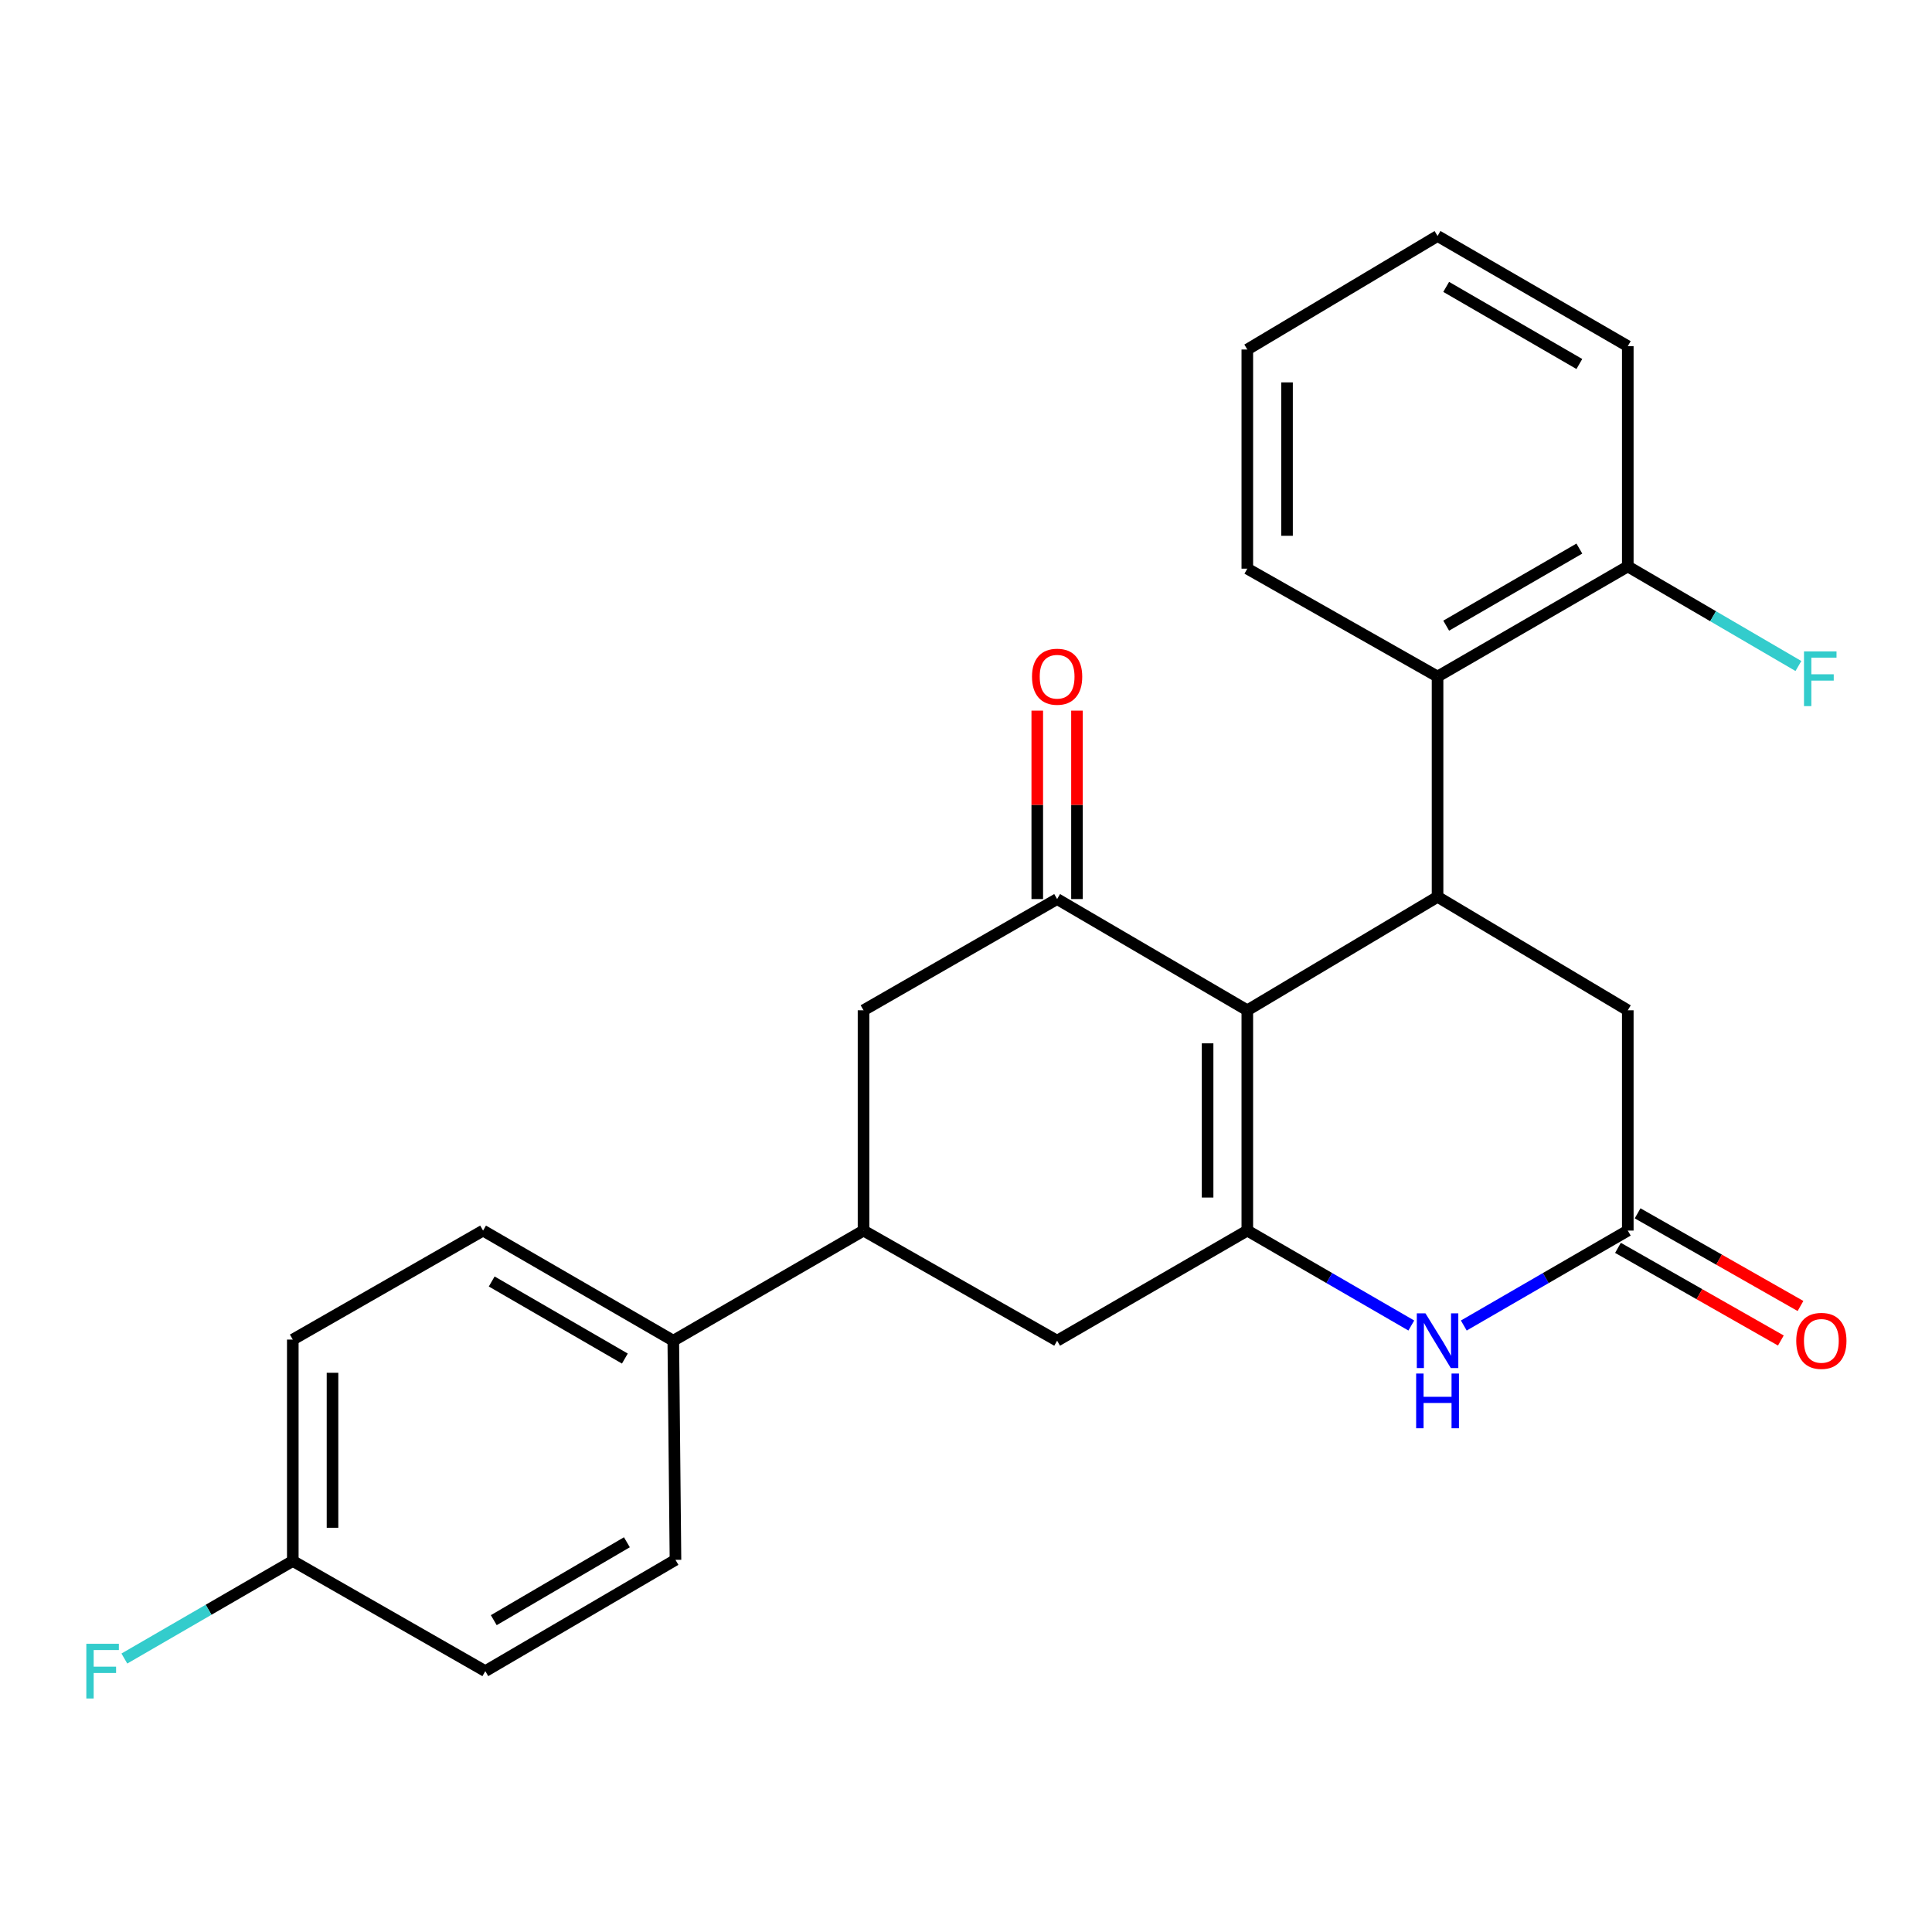 <?xml version='1.0' encoding='iso-8859-1'?>
<svg version='1.1' baseProfile='full'
              xmlns='http://www.w3.org/2000/svg'
                      xmlns:rdkit='http://www.rdkit.org/xml'
                      xmlns:xlink='http://www.w3.org/1999/xlink'
                  xml:space='preserve'
width='1000px' height='1000px' viewBox='0 0 1000 1000'>
<!-- END OF HEADER -->
<rect style='opacity:1.0;fill:#FFFFFF;stroke:none' width='1000' height='1000' x='0' y='0'> </rect>
<path class='bond-0' d='M 645.608,522.928 L 645.608,636.95' style='fill:none;fill-rule:evenodd;stroke:#000000;stroke-width:6px;stroke-linecap:butt;stroke-linejoin:miter;stroke-opacity:1' />
<path class='bond-0' d='M 625.051,540.032 L 625.051,619.847' style='fill:none;fill-rule:evenodd;stroke:#000000;stroke-width:6px;stroke-linecap:butt;stroke-linejoin:miter;stroke-opacity:1' />
<path class='bond-1' d='M 645.608,522.928 L 744.075,464.205' style='fill:none;fill-rule:evenodd;stroke:#000000;stroke-width:6px;stroke-linecap:butt;stroke-linejoin:miter;stroke-opacity:1' />
<path class='bond-2' d='M 645.608,522.928 L 547.164,465.347' style='fill:none;fill-rule:evenodd;stroke:#000000;stroke-width:6px;stroke-linecap:butt;stroke-linejoin:miter;stroke-opacity:1' />
<path class='bond-3' d='M 645.608,636.95 L 688.049,661.518' style='fill:none;fill-rule:evenodd;stroke:#000000;stroke-width:6px;stroke-linecap:butt;stroke-linejoin:miter;stroke-opacity:1' />
<path class='bond-3' d='M 688.049,661.518 L 730.49,686.085' style='fill:none;fill-rule:evenodd;stroke:#0000FF;stroke-width:6px;stroke-linecap:butt;stroke-linejoin:miter;stroke-opacity:1' />
<path class='bond-6' d='M 645.608,636.95 L 547.164,693.949' style='fill:none;fill-rule:evenodd;stroke:#000000;stroke-width:6px;stroke-linecap:butt;stroke-linejoin:miter;stroke-opacity:1' />
<path class='bond-5' d='M 744.075,464.205 L 744.075,350.183' style='fill:none;fill-rule:evenodd;stroke:#000000;stroke-width:6px;stroke-linecap:butt;stroke-linejoin:miter;stroke-opacity:1' />
<path class='bond-9' d='M 744.075,464.205 L 842.541,522.928' style='fill:none;fill-rule:evenodd;stroke:#000000;stroke-width:6px;stroke-linecap:butt;stroke-linejoin:miter;stroke-opacity:1' />
<path class='bond-8' d='M 547.164,465.347 L 446.961,522.928' style='fill:none;fill-rule:evenodd;stroke:#000000;stroke-width:6px;stroke-linecap:butt;stroke-linejoin:miter;stroke-opacity:1' />
<path class='bond-11' d='M 557.442,465.347 L 557.442,416.585' style='fill:none;fill-rule:evenodd;stroke:#000000;stroke-width:6px;stroke-linecap:butt;stroke-linejoin:miter;stroke-opacity:1' />
<path class='bond-11' d='M 557.442,416.585 L 557.442,367.822' style='fill:none;fill-rule:evenodd;stroke:#FF0000;stroke-width:6px;stroke-linecap:butt;stroke-linejoin:miter;stroke-opacity:1' />
<path class='bond-11' d='M 536.886,465.347 L 536.886,416.585' style='fill:none;fill-rule:evenodd;stroke:#000000;stroke-width:6px;stroke-linecap:butt;stroke-linejoin:miter;stroke-opacity:1' />
<path class='bond-11' d='M 536.886,416.585 L 536.886,367.822' style='fill:none;fill-rule:evenodd;stroke:#FF0000;stroke-width:6px;stroke-linecap:butt;stroke-linejoin:miter;stroke-opacity:1' />
<path class='bond-26' d='M 757.659,686.085 L 800.1,661.518' style='fill:none;fill-rule:evenodd;stroke:#0000FF;stroke-width:6px;stroke-linecap:butt;stroke-linejoin:miter;stroke-opacity:1' />
<path class='bond-26' d='M 800.1,661.518 L 842.541,636.95' style='fill:none;fill-rule:evenodd;stroke:#000000;stroke-width:6px;stroke-linecap:butt;stroke-linejoin:miter;stroke-opacity:1' />
<path class='bond-4' d='M 842.541,636.95 L 842.541,522.928' style='fill:none;fill-rule:evenodd;stroke:#000000;stroke-width:6px;stroke-linecap:butt;stroke-linejoin:miter;stroke-opacity:1' />
<path class='bond-13' d='M 837.459,645.884 L 879.614,669.866' style='fill:none;fill-rule:evenodd;stroke:#000000;stroke-width:6px;stroke-linecap:butt;stroke-linejoin:miter;stroke-opacity:1' />
<path class='bond-13' d='M 879.614,669.866 L 921.768,693.848' style='fill:none;fill-rule:evenodd;stroke:#FF0000;stroke-width:6px;stroke-linecap:butt;stroke-linejoin:miter;stroke-opacity:1' />
<path class='bond-13' d='M 847.624,628.016 L 889.779,651.998' style='fill:none;fill-rule:evenodd;stroke:#000000;stroke-width:6px;stroke-linecap:butt;stroke-linejoin:miter;stroke-opacity:1' />
<path class='bond-13' d='M 889.779,651.998 L 931.933,675.98' style='fill:none;fill-rule:evenodd;stroke:#FF0000;stroke-width:6px;stroke-linecap:butt;stroke-linejoin:miter;stroke-opacity:1' />
<path class='bond-12' d='M 744.075,350.183 L 842.541,293.184' style='fill:none;fill-rule:evenodd;stroke:#000000;stroke-width:6px;stroke-linecap:butt;stroke-linejoin:miter;stroke-opacity:1' />
<path class='bond-12' d='M 748.546,323.842 L 817.473,283.943' style='fill:none;fill-rule:evenodd;stroke:#000000;stroke-width:6px;stroke-linecap:butt;stroke-linejoin:miter;stroke-opacity:1' />
<path class='bond-21' d='M 744.075,350.183 L 645.608,294.338' style='fill:none;fill-rule:evenodd;stroke:#000000;stroke-width:6px;stroke-linecap:butt;stroke-linejoin:miter;stroke-opacity:1' />
<path class='bond-25' d='M 547.164,693.949 L 446.961,636.95' style='fill:none;fill-rule:evenodd;stroke:#000000;stroke-width:6px;stroke-linecap:butt;stroke-linejoin:miter;stroke-opacity:1' />
<path class='bond-7' d='M 446.961,636.95 L 446.961,522.928' style='fill:none;fill-rule:evenodd;stroke:#000000;stroke-width:6px;stroke-linecap:butt;stroke-linejoin:miter;stroke-opacity:1' />
<path class='bond-10' d='M 446.961,636.95 L 348.495,693.949' style='fill:none;fill-rule:evenodd;stroke:#000000;stroke-width:6px;stroke-linecap:butt;stroke-linejoin:miter;stroke-opacity:1' />
<path class='bond-14' d='M 348.495,693.949 L 250.039,636.95' style='fill:none;fill-rule:evenodd;stroke:#000000;stroke-width:6px;stroke-linecap:butt;stroke-linejoin:miter;stroke-opacity:1' />
<path class='bond-14' d='M 323.427,703.19 L 254.508,663.29' style='fill:none;fill-rule:evenodd;stroke:#000000;stroke-width:6px;stroke-linecap:butt;stroke-linejoin:miter;stroke-opacity:1' />
<path class='bond-15' d='M 348.495,693.949 L 349.625,807.376' style='fill:none;fill-rule:evenodd;stroke:#000000;stroke-width:6px;stroke-linecap:butt;stroke-linejoin:miter;stroke-opacity:1' />
<path class='bond-17' d='M 842.541,293.184 L 886.7,318.956' style='fill:none;fill-rule:evenodd;stroke:#000000;stroke-width:6px;stroke-linecap:butt;stroke-linejoin:miter;stroke-opacity:1' />
<path class='bond-17' d='M 886.7,318.956 L 930.858,344.728' style='fill:none;fill-rule:evenodd;stroke:#33CCCC;stroke-width:6px;stroke-linecap:butt;stroke-linejoin:miter;stroke-opacity:1' />
<path class='bond-22' d='M 842.541,293.184 L 842.541,179.174' style='fill:none;fill-rule:evenodd;stroke:#000000;stroke-width:6px;stroke-linecap:butt;stroke-linejoin:miter;stroke-opacity:1' />
<path class='bond-18' d='M 250.039,636.95 L 151.55,693.367' style='fill:none;fill-rule:evenodd;stroke:#000000;stroke-width:6px;stroke-linecap:butt;stroke-linejoin:miter;stroke-opacity:1' />
<path class='bond-19' d='M 349.625,807.376 L 251.193,864.981' style='fill:none;fill-rule:evenodd;stroke:#000000;stroke-width:6px;stroke-linecap:butt;stroke-linejoin:miter;stroke-opacity:1' />
<path class='bond-19' d='M 324.477,798.275 L 255.575,838.598' style='fill:none;fill-rule:evenodd;stroke:#000000;stroke-width:6px;stroke-linecap:butt;stroke-linejoin:miter;stroke-opacity:1' />
<path class='bond-16' d='M 151.55,807.959 L 251.193,864.981' style='fill:none;fill-rule:evenodd;stroke:#000000;stroke-width:6px;stroke-linecap:butt;stroke-linejoin:miter;stroke-opacity:1' />
<path class='bond-20' d='M 151.55,807.959 L 107.96,833.208' style='fill:none;fill-rule:evenodd;stroke:#000000;stroke-width:6px;stroke-linecap:butt;stroke-linejoin:miter;stroke-opacity:1' />
<path class='bond-20' d='M 107.96,833.208 L 64.37,858.456' style='fill:none;fill-rule:evenodd;stroke:#33CCCC;stroke-width:6px;stroke-linecap:butt;stroke-linejoin:miter;stroke-opacity:1' />
<path class='bond-28' d='M 151.55,807.959 L 151.55,693.367' style='fill:none;fill-rule:evenodd;stroke:#000000;stroke-width:6px;stroke-linecap:butt;stroke-linejoin:miter;stroke-opacity:1' />
<path class='bond-28' d='M 172.106,790.77 L 172.106,710.555' style='fill:none;fill-rule:evenodd;stroke:#000000;stroke-width:6px;stroke-linecap:butt;stroke-linejoin:miter;stroke-opacity:1' />
<path class='bond-23' d='M 645.608,294.338 L 645.608,180.91' style='fill:none;fill-rule:evenodd;stroke:#000000;stroke-width:6px;stroke-linecap:butt;stroke-linejoin:miter;stroke-opacity:1' />
<path class='bond-23' d='M 666.165,277.323 L 666.165,197.924' style='fill:none;fill-rule:evenodd;stroke:#000000;stroke-width:6px;stroke-linecap:butt;stroke-linejoin:miter;stroke-opacity:1' />
<path class='bond-27' d='M 842.541,179.174 L 744.075,122.152' style='fill:none;fill-rule:evenodd;stroke:#000000;stroke-width:6px;stroke-linecap:butt;stroke-linejoin:miter;stroke-opacity:1' />
<path class='bond-27' d='M 817.47,188.41 L 748.543,148.494' style='fill:none;fill-rule:evenodd;stroke:#000000;stroke-width:6px;stroke-linecap:butt;stroke-linejoin:miter;stroke-opacity:1' />
<path class='bond-24' d='M 645.608,180.91 L 744.075,122.152' style='fill:none;fill-rule:evenodd;stroke:#000000;stroke-width:6px;stroke-linecap:butt;stroke-linejoin:miter;stroke-opacity:1' />
<path  class='atom-4' d='M 737.815 679.789
L 747.095 694.789
Q 748.015 696.269, 749.495 698.949
Q 750.975 701.629, 751.055 701.789
L 751.055 679.789
L 754.815 679.789
L 754.815 708.109
L 750.935 708.109
L 740.975 691.709
Q 739.815 689.789, 738.575 687.589
Q 737.375 685.389, 737.015 684.709
L 737.015 708.109
L 733.335 708.109
L 733.335 679.789
L 737.815 679.789
' fill='#0000FF'/>
<path  class='atom-4' d='M 732.995 710.941
L 736.835 710.941
L 736.835 722.981
L 751.315 722.981
L 751.315 710.941
L 755.155 710.941
L 755.155 739.261
L 751.315 739.261
L 751.315 726.181
L 736.835 726.181
L 736.835 739.261
L 732.995 739.261
L 732.995 710.941
' fill='#0000FF'/>
<path  class='atom-12' d='M 534.164 350.263
Q 534.164 343.463, 537.524 339.663
Q 540.884 335.863, 547.164 335.863
Q 553.444 335.863, 556.804 339.663
Q 560.164 343.463, 560.164 350.263
Q 560.164 357.143, 556.764 361.063
Q 553.364 364.943, 547.164 364.943
Q 540.924 364.943, 537.524 361.063
Q 534.164 357.183, 534.164 350.263
M 547.164 361.743
Q 551.484 361.743, 553.804 358.863
Q 556.164 355.943, 556.164 350.263
Q 556.164 344.703, 553.804 341.903
Q 551.484 339.063, 547.164 339.063
Q 542.844 339.063, 540.484 341.863
Q 538.164 344.663, 538.164 350.263
Q 538.164 355.983, 540.484 358.863
Q 542.844 361.743, 547.164 361.743
' fill='#FF0000'/>
<path  class='atom-14' d='M 929.733 694.029
Q 929.733 687.229, 933.093 683.429
Q 936.453 679.629, 942.733 679.629
Q 949.013 679.629, 952.373 683.429
Q 955.733 687.229, 955.733 694.029
Q 955.733 700.909, 952.333 704.829
Q 948.933 708.709, 942.733 708.709
Q 936.493 708.709, 933.093 704.829
Q 929.733 700.949, 929.733 694.029
M 942.733 705.509
Q 947.053 705.509, 949.373 702.629
Q 951.733 699.709, 951.733 694.029
Q 951.733 688.469, 949.373 685.669
Q 947.053 682.829, 942.733 682.829
Q 938.413 682.829, 936.053 685.629
Q 933.733 688.429, 933.733 694.029
Q 933.733 699.749, 936.053 702.629
Q 938.413 705.509, 942.733 705.509
' fill='#FF0000'/>
<path  class='atom-18' d='M 933.742 337.165
L 950.582 337.165
L 950.582 340.405
L 937.542 340.405
L 937.542 349.005
L 949.142 349.005
L 949.142 352.285
L 937.542 352.285
L 937.542 365.485
L 933.742 365.485
L 933.742 337.165
' fill='#33CCCC'/>
<path  class='atom-21' d='M 44.686 850.821
L 61.526 850.821
L 61.526 854.061
L 48.486 854.061
L 48.486 862.661
L 60.086 862.661
L 60.086 865.941
L 48.486 865.941
L 48.486 879.141
L 44.686 879.141
L 44.686 850.821
' fill='#33CCCC'/>
</svg>
